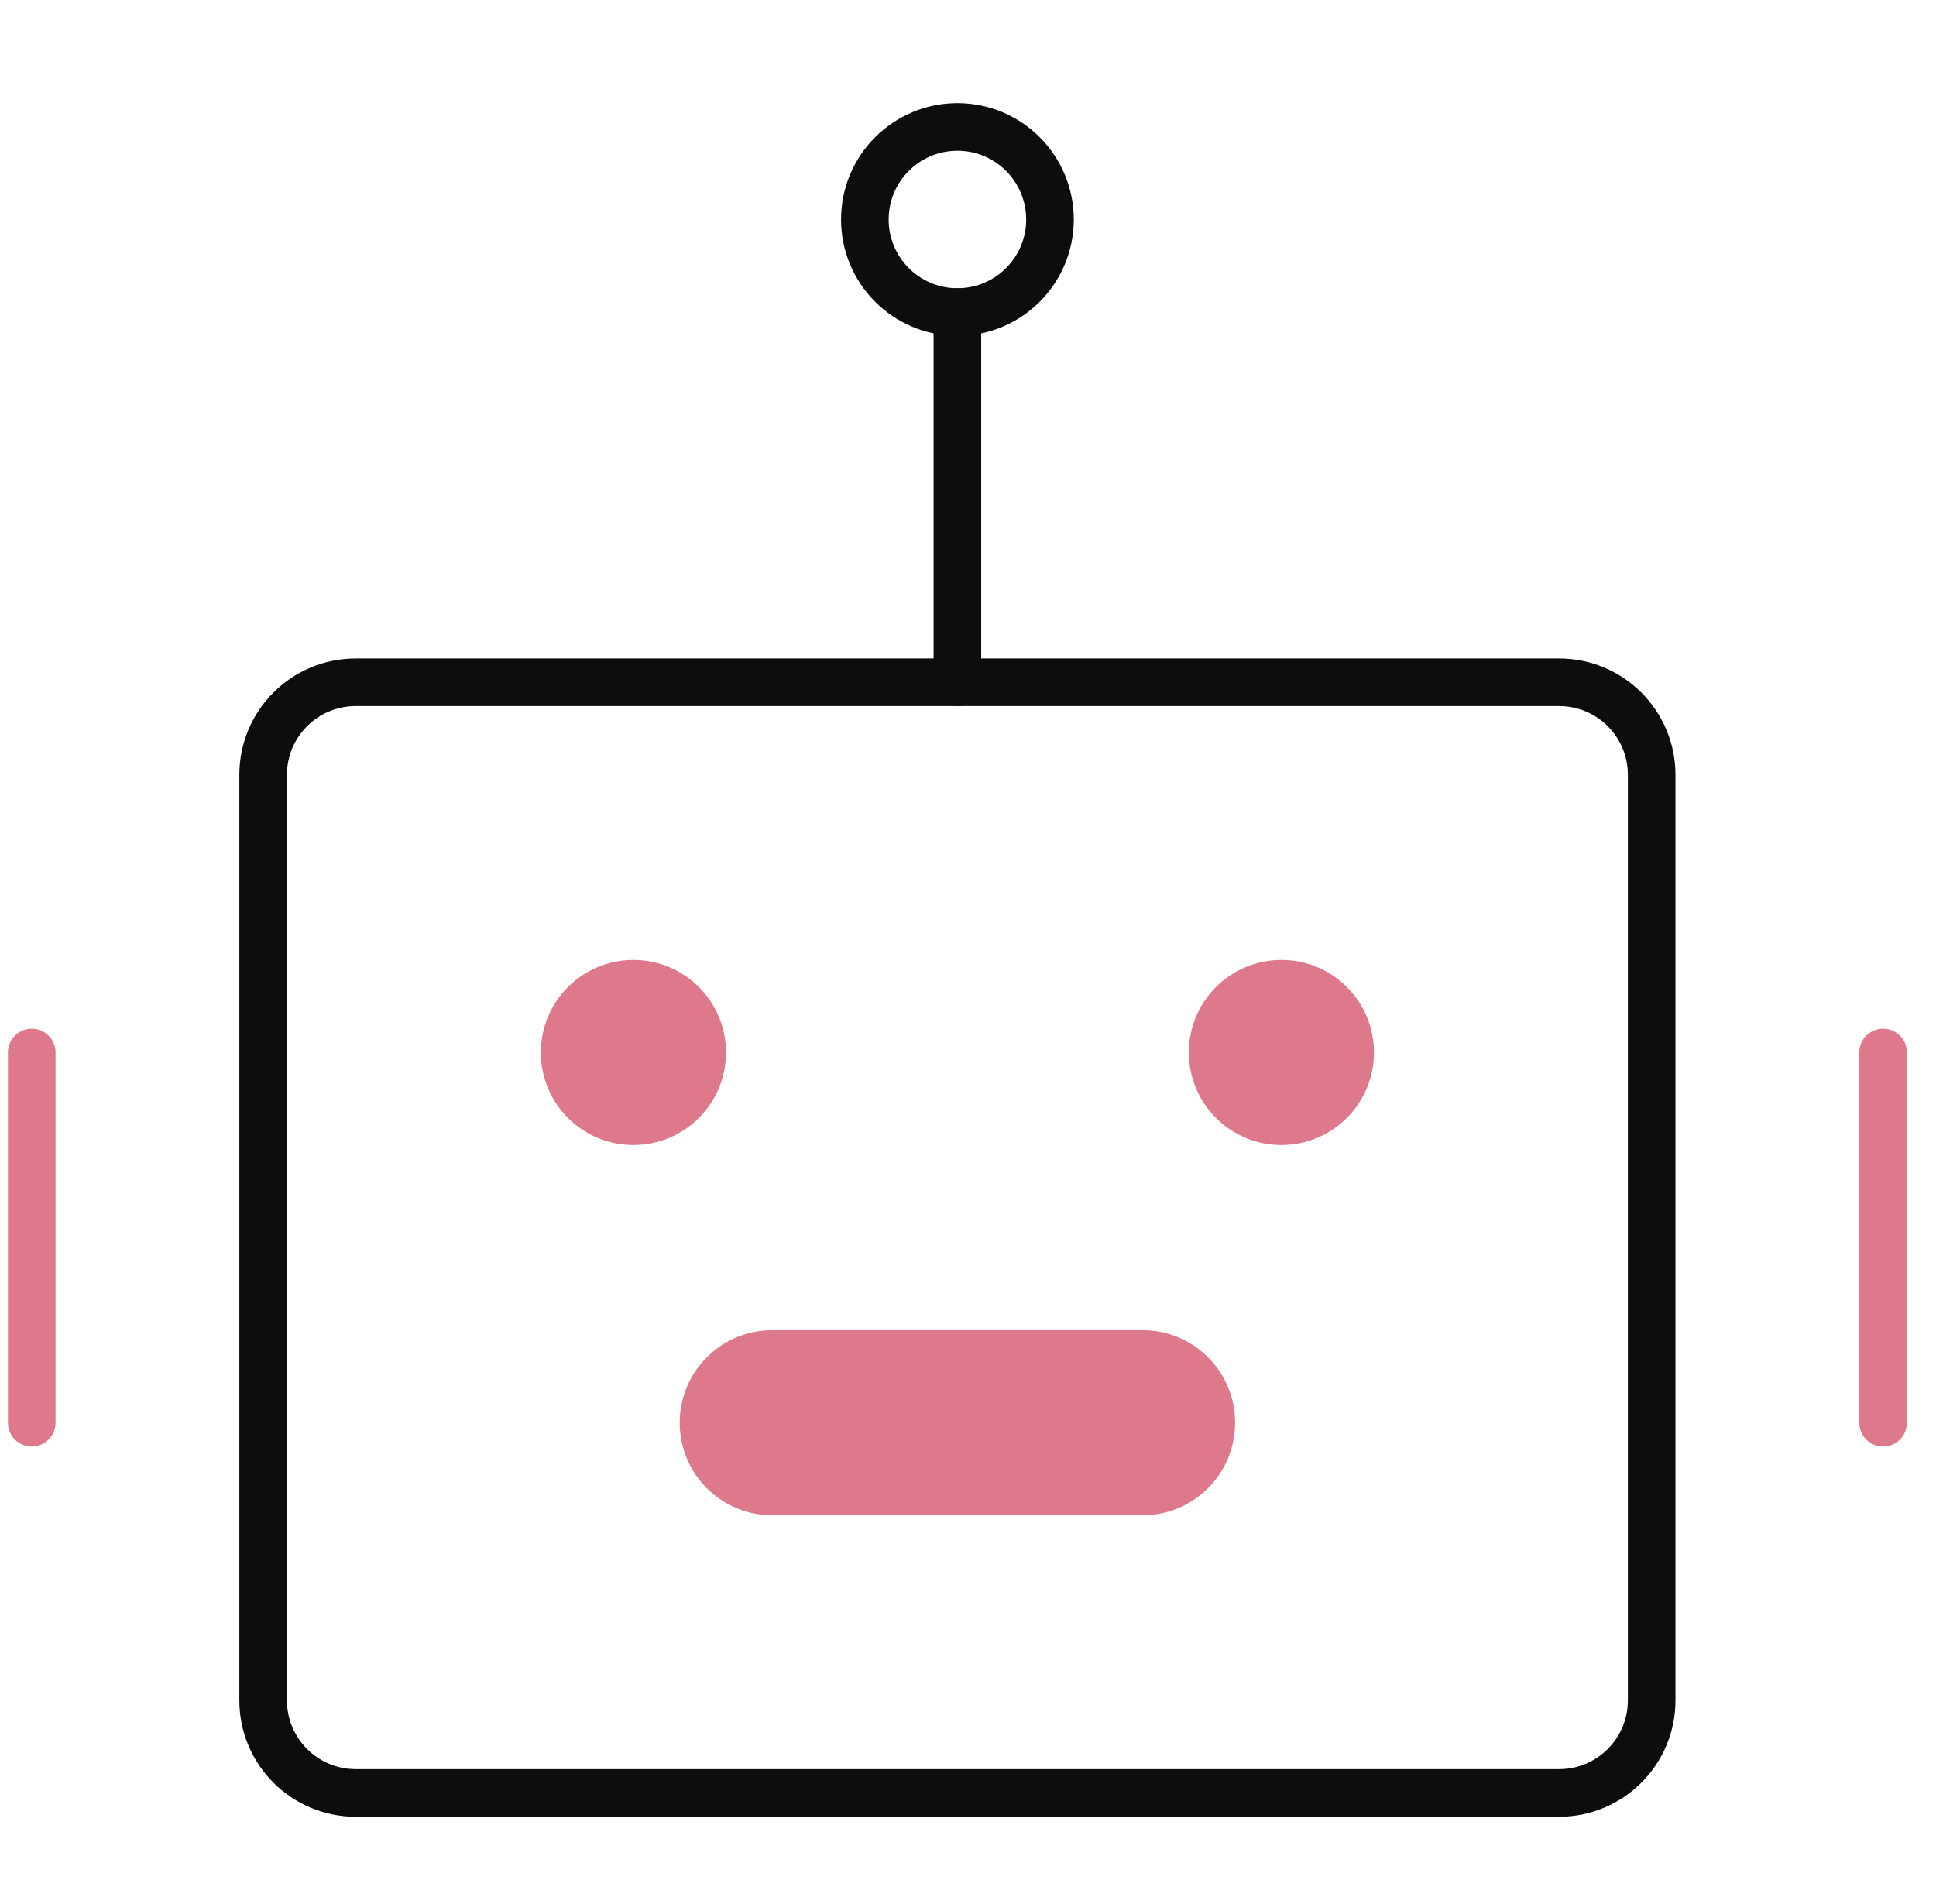 <svg width="61" height="60" viewBox="0 0 61 60" fill="none" xmlns="http://www.w3.org/2000/svg">
<path d="M49.125 21.5H11.208C9.597 21.5 8.291 22.806 8.291 24.417V53.583C8.291 55.194 9.597 56.5 11.208 56.5H49.125C50.736 56.5 52.041 55.194 52.041 53.583V24.417C52.041 22.806 50.736 21.5 49.125 21.5Z" stroke="#0D0D0D" stroke-width="1.5"/>
<path d="M19.958 36.083C21.569 36.083 22.875 34.778 22.875 33.167C22.875 31.556 21.569 30.25 19.958 30.25C18.347 30.25 17.041 31.556 17.041 33.167C17.041 34.778 18.347 36.083 19.958 36.083Z" fill="#DE788B"/>
<path d="M40.375 36.083C41.986 36.083 43.291 34.778 43.291 33.167C43.291 31.556 41.986 30.25 40.375 30.25C38.764 30.25 37.458 31.556 37.458 33.167C37.458 34.778 38.764 36.083 40.375 36.083Z" fill="#DE788B"/>
<path d="M24.333 41.917C22.722 41.917 21.416 43.222 21.416 44.833C21.416 46.444 22.722 47.75 24.333 47.75V41.917ZM36 47.75C37.611 47.75 38.916 46.444 38.916 44.833C38.916 43.222 37.611 41.917 36 41.917V47.75ZM24.333 47.75H36V41.917H24.333V47.75Z" fill="#DE788B"/>
<path d="M30.166 9.833V21.5" stroke="#0D0D0D" stroke-width="1.5" stroke-linecap="round" stroke-linejoin="round"/>
<path d="M1 33.167V44.833" stroke="#DE788B" stroke-width="1.5" stroke-linecap="round" stroke-linejoin="round"/>
<path d="M59.333 33.167V44.833" stroke="#DE788B" stroke-width="1.5" stroke-linecap="round" stroke-linejoin="round"/>
<path d="M30.167 9.833C31.777 9.833 33.083 8.527 33.083 6.917C33.083 5.306 31.777 4 30.167 4C28.556 4 27.25 5.306 27.25 6.917C27.25 8.527 28.556 9.833 30.167 9.833Z" stroke="#0D0D0D" stroke-width="1.5"/>
</svg>
